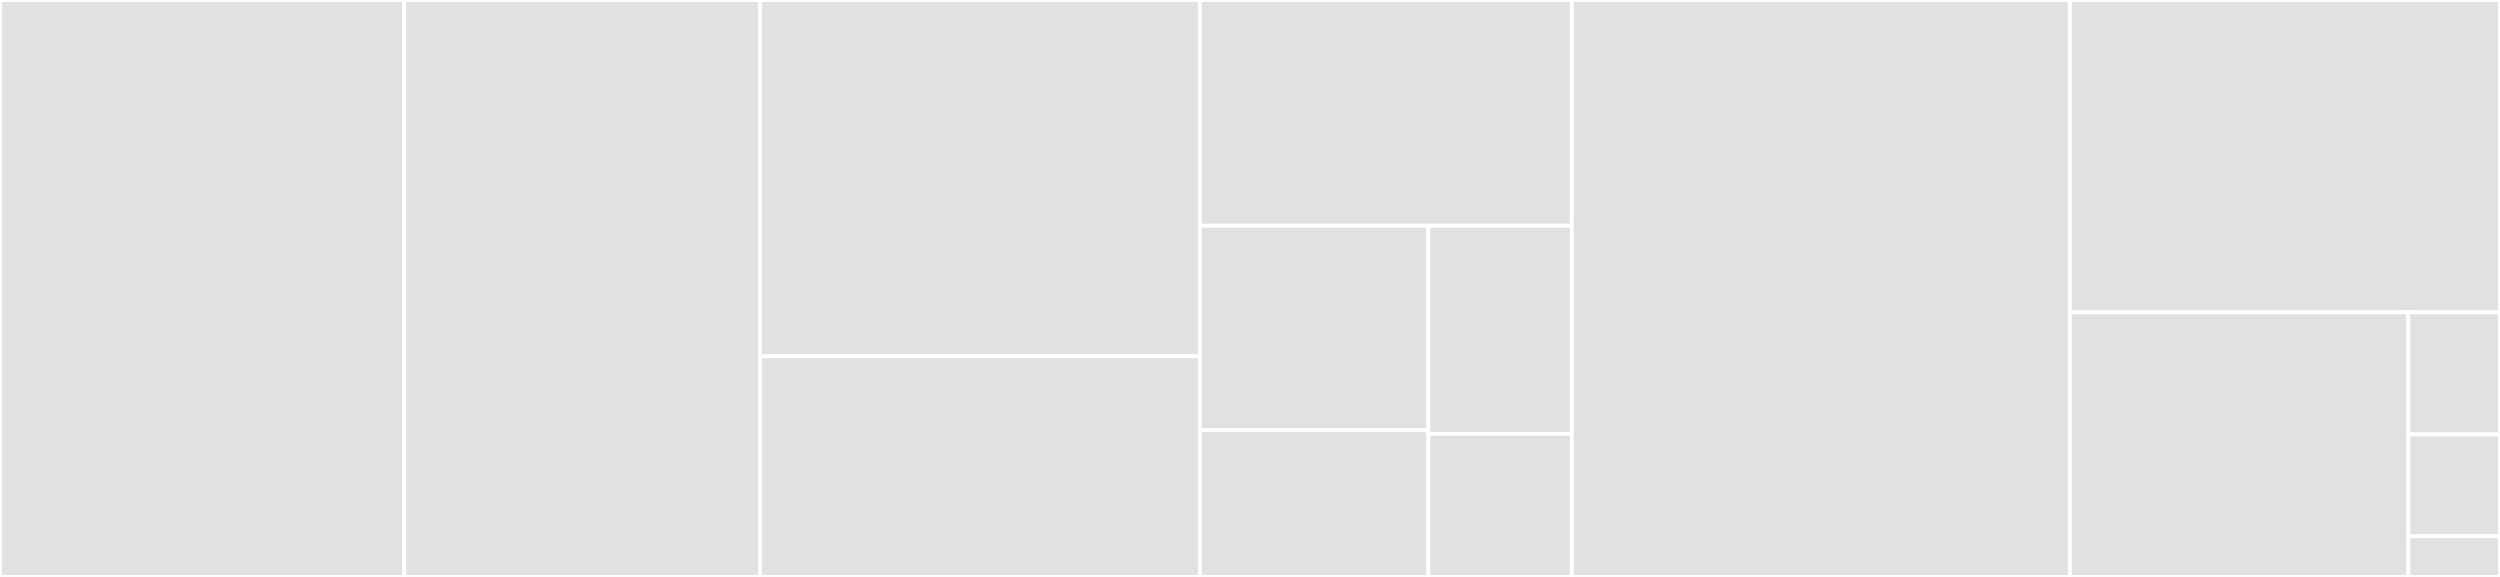 <svg baseProfile="full" width="650" height="150" viewBox="0 0 650 150" version="1.1"
xmlns="http://www.w3.org/2000/svg" xmlns:ev="http://www.w3.org/2001/xml-events"
xmlns:xlink="http://www.w3.org/1999/xlink">

<rect x="0" y="0" width="650" height="150" fill="#333333" stroke="none"/>

<style>rect.s{mask:url(#mask);}</style>
<defs>
  <pattern id="white" width="4" height="4" patternUnits="userSpaceOnUse" patternTransform="rotate(45)">
    <rect width="2" height="2" transform="translate(0,0)" fill="white"></rect>
  </pattern>
  <mask id="mask">
    <rect x="0" y="0" width="100%" height="100%" fill="url(#white)"></rect>
  </mask>
</defs>

<rect x="0" y="0" width="105.11" height="150.0" fill="#e1e1e1" stroke="white" stroke-width="1" class=" tooltipped" data-content="structure-map/structure-map-package.ts"><title>structure-map/structure-map-package.ts</title></rect>
<rect x="105.11" y="0" width="92.497" height="150.0" fill="#e1e1e1" stroke="white" stroke-width="1" class=" tooltipped" data-content="structure-map/structure-map-package-builder.ts"><title>structure-map/structure-map-package-builder.ts</title></rect>
<rect x="197.607" y="0" width="114.36" height="92.647" fill="#e1e1e1" stroke="white" stroke-width="1" class=" tooltipped" data-content="structure-map/structure-map-row.ts"><title>structure-map/structure-map-row.ts</title></rect>
<rect x="197.607" y="92.647" width="114.36" height="57.353" fill="#e1e1e1" stroke="white" stroke-width="1" class=" tooltipped" data-content="structure-map/structure-view-model-builder.ts"><title>structure-map/structure-view-model-builder.ts</title></rect>
<rect x="311.966" y="0" width="96.701" height="58.696" fill="#e1e1e1" stroke="white" stroke-width="1" class=" tooltipped" data-content="structure-map/structure-map-builder.ts"><title>structure-map/structure-map-builder.ts</title></rect>
<rect x="311.966" y="58.696" width="59.402" height="53.084" fill="#e1e1e1" stroke="white" stroke-width="1" class=" tooltipped" data-content="structure-map/structure-map-entity.ts"><title>structure-map/structure-map-entity.ts</title></rect>
<rect x="311.966" y="111.78" width="59.402" height="38.22" fill="#e1e1e1" stroke="white" stroke-width="1" class=" tooltipped" data-content="structure-map/extension-registry.ts"><title>structure-map/extension-registry.ts</title></rect>
<rect x="371.369" y="58.696" width="37.299" height="54.106" fill="#e1e1e1" stroke="white" stroke-width="1" class=" tooltipped" data-content="structure-map/structure-map-module-builder.ts"><title>structure-map/structure-map-module-builder.ts</title></rect>
<rect x="371.369" y="112.802" width="37.299" height="37.198" fill="#e1e1e1" stroke="white" stroke-width="1" class=" tooltipped" data-content="structure-map/structure-map-module.ts"><title>structure-map/structure-map-module.ts</title></rect>
<rect x="408.668" y="0" width="129.495" height="150.0" fill="#e1e1e1" stroke="white" stroke-width="1" class=" tooltipped" data-content="module-structure.ts"><title>module-structure.ts</title></rect>
<rect x="538.163" y="0" width="111.837" height="81.203" fill="#e1e1e1" stroke="white" stroke-width="1" class=" tooltipped" data-content="module-structure-cli.ts"><title>module-structure-cli.ts</title></rect>
<rect x="538.163" y="81.203" width="88.003" height="68.797" fill="#e1e1e1" stroke="white" stroke-width="1" class=" tooltipped" data-content="module-structure-configuration.ts"><title>module-structure-configuration.ts</title></rect>
<rect x="626.166" y="81.203" width="23.834" height="31.752" fill="#e1e1e1" stroke="white" stroke-width="1" class=" tooltipped" data-content="structure-view-model/structure-view-model-node.ts"><title>structure-view-model/structure-view-model-node.ts</title></rect>
<rect x="626.166" y="112.955" width="23.834" height="26.46" fill="#e1e1e1" stroke="white" stroke-width="1" class=" tooltipped" data-content="structure-view-model/structure-view-model.ts"><title>structure-view-model/structure-view-model.ts</title></rect>
<rect x="626.166" y="139.416" width="23.834" height="10.584" fill="#e1e1e1" stroke="white" stroke-width="1" class=" tooltipped" data-content="structure-view-model/structure-view-model-dependency.ts"><title>structure-view-model/structure-view-model-dependency.ts</title></rect>
</svg>